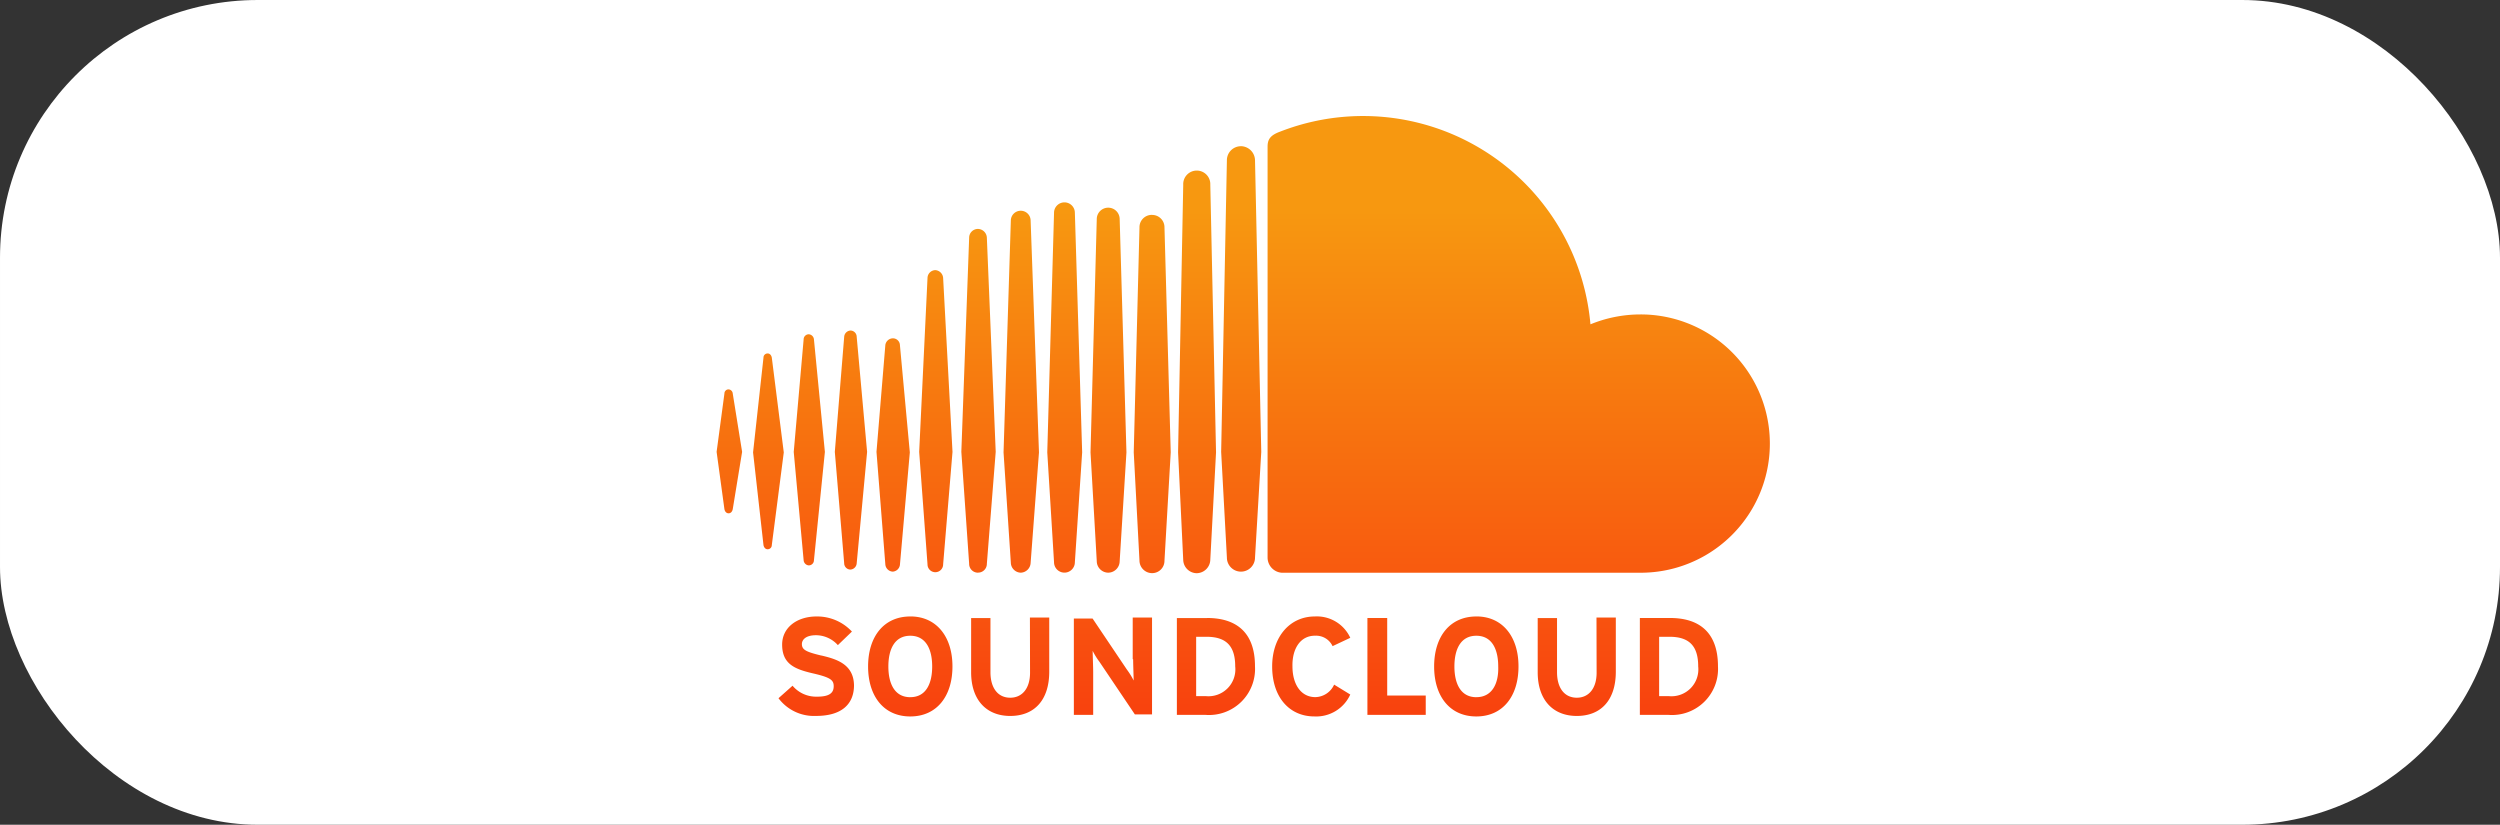 <svg height="64" viewBox="0 0 194 64" width="194" xmlns="http://www.w3.org/2000/svg" xmlns:xlink="http://www.w3.org/1999/xlink"><rect x="0" y="0" width="194" height="64" fill="#333333" stroke="none"/><linearGradient id="a" gradientUnits="objectBoundingBox" x1=".5" x2=".5" y2="1"><stop offset="0" stop-color="#f79810"/><stop offset="1" stop-color="#f8310e"/></linearGradient><rect fill="#fff" height="64" rx="20" transform="matrix(-1 0 0 -1 194 64)" width="194"/><path d="m320.729 261.216a.319.319 0 0 0 -.323.323l-.606 4.526.606 4.445c.04.2.162.323.323.323s.283-.121.323-.323l.727-4.445-.727-4.526a.348.348 0 0 0 -.323-.323zm3.354-2.465c-.04-.2-.162-.323-.323-.323a.319.319 0 0 0 -.323.323l-.808 7.355.808 7.193c.04.2.162.323.323.323a.319.319 0 0 0 .323-.323l.929-7.193zm12.689-6.789a.622.622 0 0 0 -.606.606l-.647 13.5.647 8.729a.606.606 0 1 0 1.212 0l.727-8.729-.727-13.5a.652.652 0 0 0 -.605-.606zm-6.587 4.688a.52.52 0 0 0 -.485.485l-.727 8.931.727 8.648a.491.491 0 0 0 .485.485.52.52 0 0 0 .485-.485l.808-8.648-.808-8.931a.491.491 0 0 0 -.484-.486zm13.215 18.79a.794.794 0 0 0 .768-.768l.647-8.567-.647-17.983a.768.768 0 1 0 -1.536 0l-.566 17.983.566 8.567a.794.794 0 0 0 .768.768zm13.659.04a1.069 1.069 0 0 0 1.051-1.051l.445-8.325-.445-20.771a1.051 1.051 0 1 0 -2.1 0l-.4 20.771.4 8.365a1.063 1.063 0 0 0 1.049 1.012zm-6.87-.04a.9.9 0 0 0 .889-.889l.525-8.446-.525-18.1a.889.889 0 1 0 -1.778 0l-.485 18.1.485 8.446a.9.9 0 0 0 .889.889zm-16.73-.081a.6.6 0 0 0 .566-.525l.768-8.729-.768-8.325a.543.543 0 0 0 -.566-.525.6.6 0 0 0 -.566.525l-.687 8.284.687 8.729a.607.607 0 0 0 .566.566zm-6.506-.485a.4.4 0 0 0 .4-.4l.849-8.405-.849-8.729a.433.433 0 0 0 -.4-.4.4.4 0 0 0 -.4.4l-.768 8.729.768 8.405a.433.433 0 0 0 .4.401zm26.631-27.2a.957.957 0 0 0 -.97.97l-.445 17.457.445 8.405a.983.983 0 0 0 .97.97.957.957 0 0 0 .97-.97l.485-8.405-.485-17.457a.957.957 0 0 0 -.971-.966zm-13.5 27.762a.681.681 0 0 0 .687-.687l.687-8.688-.687-16.609a.708.708 0 0 0 -.687-.687.681.681 0 0 0 -.687.687l-.606 16.609.606 8.688a.681.681 0 0 0 .689.691zm7.516-.808.566-8.527-.566-18.589a.808.808 0 0 0 -1.616 0l-.525 18.589.525 8.527a.808.808 0 0 0 1.616 0zm43.889-19.228a10.217 10.217 0 0 0 -3.879.768 17.712 17.712 0 0 0 -24.085-14.952c-.768.283-.97.606-.97 1.172v31.884a1.186 1.186 0 0 0 1.091 1.172h27.884a10.022 10.022 0 1 0 -.04-20.044zm-31-13.053a1.087 1.087 0 0 0 -1.091 1.091l-.445 22.63.445 8.2a1.091 1.091 0 0 0 2.182 0l.485-8.2-.485-22.63a1.113 1.113 0 0 0 -1.086-1.094zm-32.571 39.522c-1.172-.283-1.5-.445-1.5-.889 0-.323.283-.687 1.091-.687a2.3 2.3 0 0 1 1.7.768l1.091-1.051a3.682 3.682 0 0 0 -2.748-1.172c-1.5 0-2.667.849-2.667 2.182 0 1.5.97 1.9 2.344 2.223 1.414.323 1.657.525 1.657 1.01 0 .566-.4.808-1.293.808a2.387 2.387 0 0 1 -1.9-.849l-1.091.97a3.442 3.442 0 0 0 2.91 1.374c2.061 0 2.95-.97 2.95-2.384-.034-1.619-1.327-2.023-2.539-2.306zm6.91-3.031c-2.061 0-3.273 1.576-3.273 3.879s1.212 3.879 3.273 3.879 3.273-1.576 3.273-3.879c.005-2.266-1.207-3.882-3.268-3.882zm0 6.264c-1.212 0-1.7-1.051-1.7-2.384s.485-2.384 1.7-2.384 1.7 1.051 1.7 2.384-.483 2.382-1.695 2.382zm9.294-1.9c0 1.212-.606 1.94-1.536 1.94-.97 0-1.536-.768-1.536-1.98v-4.2h-1.5v4.2c0 2.182 1.212 3.395 3.031 3.395 1.9 0 3.031-1.253 3.031-3.435v-4.2h-1.5zm8-1.051c0 .4.04 1.374.04 1.657a5.443 5.443 0 0 0 -.525-.849l-2.66-3.959h-1.455v7.476h1.5v-3.314c0-.4-.04-1.374-.04-1.657a5.44 5.44 0 0 0 .525.849l2.748 4.082h1.334v-7.516h-1.5v3.233zm5.738-3.192h-2.344v7.516h2.223a3.574 3.574 0 0 0 3.839-3.758c.007-2.751-1.569-3.761-3.711-3.761zm-.121 6.062h-.727v-4.607h.808c1.576 0 2.223.768 2.223 2.3a2.086 2.086 0 0 1 -2.297 2.304zm8.486-4.688a1.409 1.409 0 0 1 1.374.808l1.374-.647a2.854 2.854 0 0 0 -2.748-1.657c-1.94 0-3.314 1.576-3.314 3.879 0 2.384 1.334 3.879 3.273 3.879a2.9 2.9 0 0 0 2.788-1.7l-1.253-.768a1.636 1.636 0 0 1 -1.455.97c-1.132 0-1.778-1.01-1.778-2.384-.032-1.373.614-2.383 1.746-2.383zm5.577-1.374h-1.5v7.516h4.526v-1.5h-2.99v-6.021zm6.951-.121c-2.061 0-3.273 1.576-3.273 3.879s1.212 3.879 3.273 3.879 3.273-1.576 3.273-3.879c.007-2.266-1.206-3.882-3.267-3.882zm0 6.264c-1.212 0-1.7-1.051-1.7-2.384s.485-2.384 1.7-2.384 1.7 1.051 1.7 2.384c.047 1.33-.481 2.382-1.694 2.382zm9.335-1.9c0 1.212-.606 1.94-1.536 1.94-.97 0-1.536-.768-1.536-1.98v-4.2h-1.5v4.2c0 2.182 1.212 3.395 3.031 3.395 1.9 0 3.031-1.253 3.031-3.435v-4.2h-1.5zm5.7-4.243h-2.344v7.516h2.223a3.573 3.573 0 0 0 3.839-3.758c.004-2.751-1.572-3.761-3.714-3.761zm-.121 6.062h-.727v-4.607h.808c1.576 0 2.223.768 2.223 2.3a2.086 2.086 0 0 1 -2.3 2.304z" fill="url(#a)" transform="translate(-264.191 -231)"/></svg>